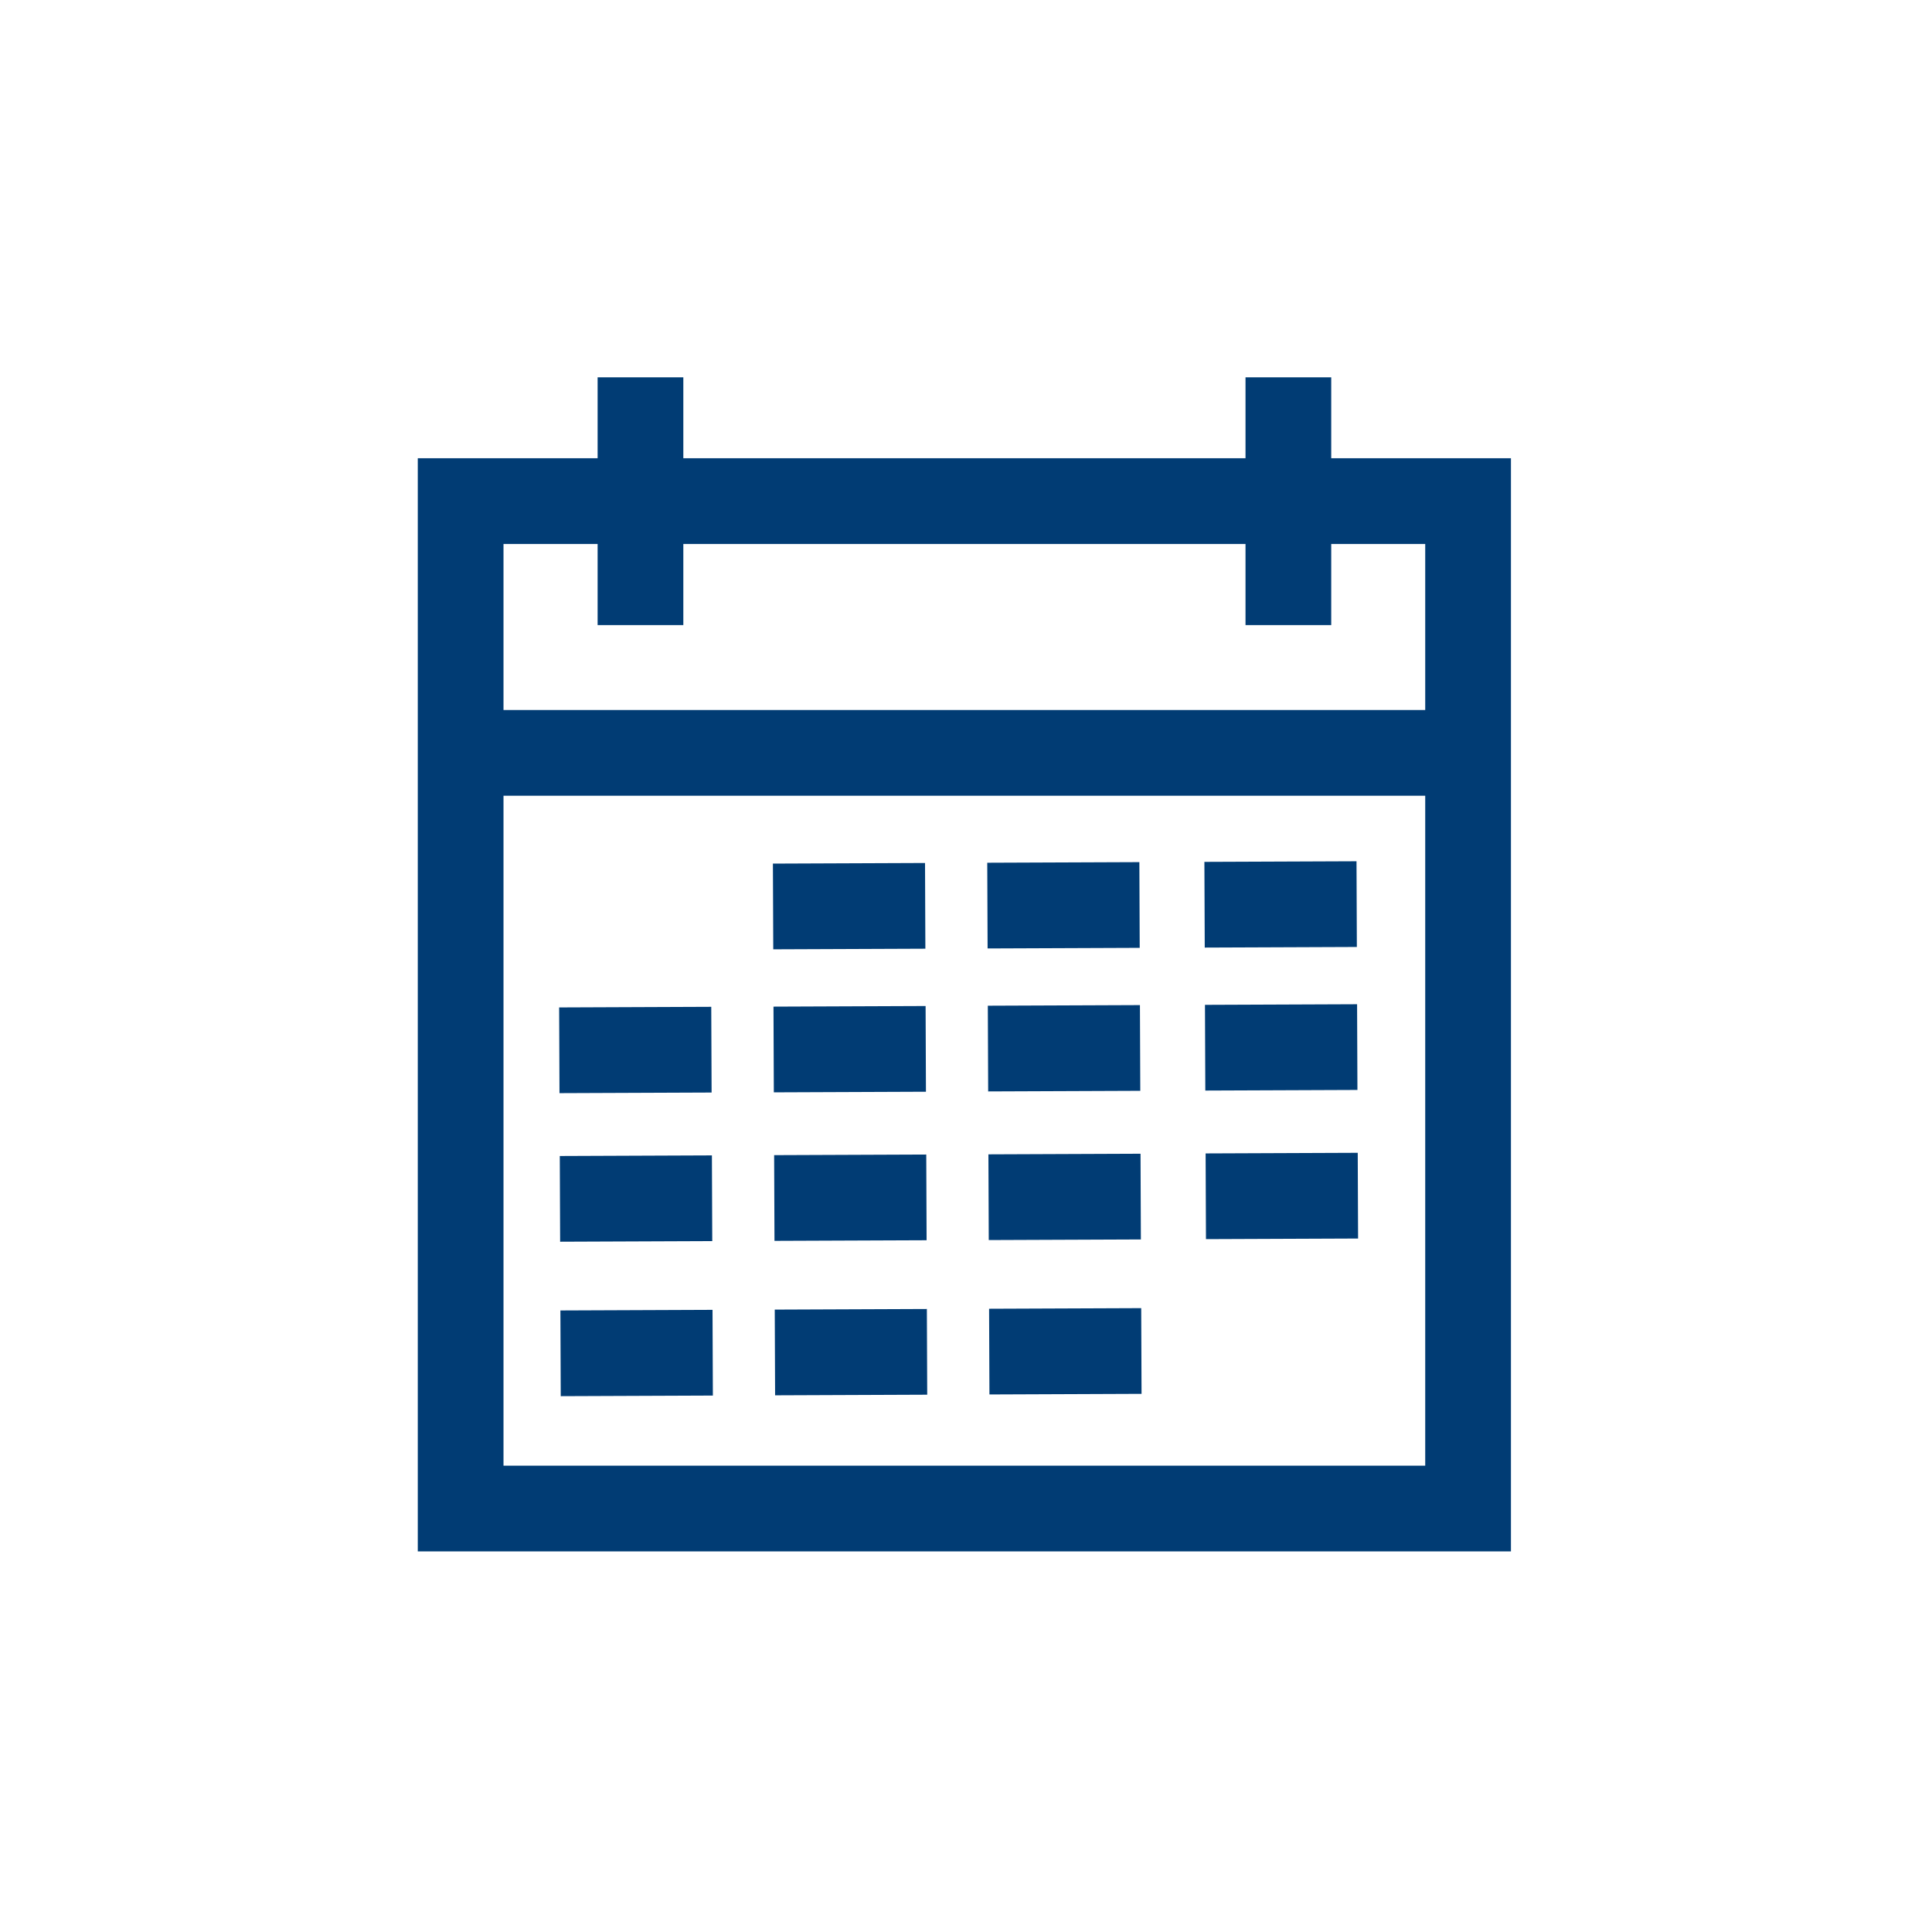 <?xml version="1.0" encoding="UTF-8" standalone="no"?>
<!DOCTYPE svg PUBLIC "-//W3C//DTD SVG 1.1//EN" "http://www.w3.org/Graphics/SVG/1.1/DTD/svg11.dtd">
<svg width="100%" height="100%" viewBox="0 0 284 284" version="1.1" xmlns="http://www.w3.org/2000/svg" xmlns:xlink="http://www.w3.org/1999/xlink" xml:space="preserve" xmlns:serif="http://www.serif.com/" style="fill-rule:evenodd;clip-rule:evenodd;stroke-linejoin:round;stroke-miterlimit:2;">
    <g transform="matrix(0.84,0,0,0.84,22.706,22.706)">
        <path d="M205.93,53.16L205.93,39L190.93,39L190.93,53.16L92.55,53.16L92.55,39L77.55,39L77.55,53.16L46.08,53.16L46.08,244.46L237.38,244.46L237.38,53.16L205.93,53.16ZM77.55,68.16L77.55,82.36L92.55,82.36L92.55,68.16L190.93,68.16L190.93,82.36L205.93,82.36L205.93,68.16L222.38,68.16L222.38,97.22L61.08,97.22L61.08,68.16L77.55,68.16ZM61.08,229.46L61.08,112.22L222.38,112.22L222.38,229.46L61.08,229.46Z" style="fill:rgb(1,60,116);fill-rule:nonzero;"/>
        <g transform="matrix(1,-0.004,0.004,1,-0.48,0.45)">
            <rect x="108.21" y="124.08" width="26.62" height="15" style="fill:rgb(1,60,116);"/>
        </g>
        <g transform="matrix(1,-0.004,0.004,1,-0.48,0.58)">
            <rect x="145.72" y="123.95" width="26.62" height="15" style="fill:rgb(1,60,116);"/>
        </g>
        <g transform="matrix(1,-0.004,0.004,1,-0.48,0.72)">
            <rect x="183.72" y="123.81" width="26.62" height="15" style="fill:rgb(1,60,116);"/>
        </g>
        <g transform="matrix(1,-0.004,0.004,1,-0.66,0.31)">
            <rect x="70.89" y="175.24" width="26.62" height="15" style="fill:rgb(1,60,116);"/>
        </g>
        <g transform="matrix(1,-0.004,0.004,1,-0.66,0.44)">
            <rect x="108.4" y="175.11" width="26.62" height="15" style="fill:rgb(1,60,116);"/>
        </g>
        <g transform="matrix(1,-0.004,0.004,1,-0.67,0.59)">
            <rect x="145.91" y="174.97" width="26.62" height="15" style="fill:rgb(1,60,116);"/>
        </g>
        <g transform="matrix(1,-0.004,0.004,1,-0.66,0.72)">
            <rect x="183.91" y="174.83" width="26.62" height="15" style="fill:rgb(1,60,116);"/>
        </g>
        <g transform="matrix(1,-0.004,0.004,1,-0.57,0.31)">
            <rect x="70.79" y="149.24" width="26.62" height="15" style="fill:rgb(1,60,116);"/>
        </g>
        <g transform="matrix(1,-0.004,0.004,1,-0.57,0.45)">
            <rect x="108.3" y="149.11" width="26.62" height="15" style="fill:rgb(1,60,116);"/>
        </g>
        <g transform="matrix(1,-0.004,0.004,1,-0.57,0.58)">
            <rect x="145.81" y="148.97" width="26.62" height="15" style="fill:rgb(1,60,116);"/>
        </g>
        <g transform="matrix(1,-0.004,0.004,1,-0.57,0.72)">
            <rect x="183.81" y="148.83" width="26.62" height="15" style="fill:rgb(1,60,116);"/>
        </g>
        <g transform="matrix(1,-0.004,0.004,1,-0.76,0.31)">
            <rect x="70.99" y="202.27" width="26.62" height="15" style="fill:rgb(1,60,116);"/>
        </g>
        <g transform="matrix(1,-0.004,0.004,1,-0.76,0.45)">
            <rect x="108.5" y="202.13" width="26.62" height="15" style="fill:rgb(1,60,116);"/>
        </g>
        <g transform="matrix(1,-0.004,0.004,1,-0.76,0.58)">
            <rect x="146.01" y="202" width="26.62" height="15" style="fill:rgb(1,60,116);"/>
        </g>
    </g>
</svg>
